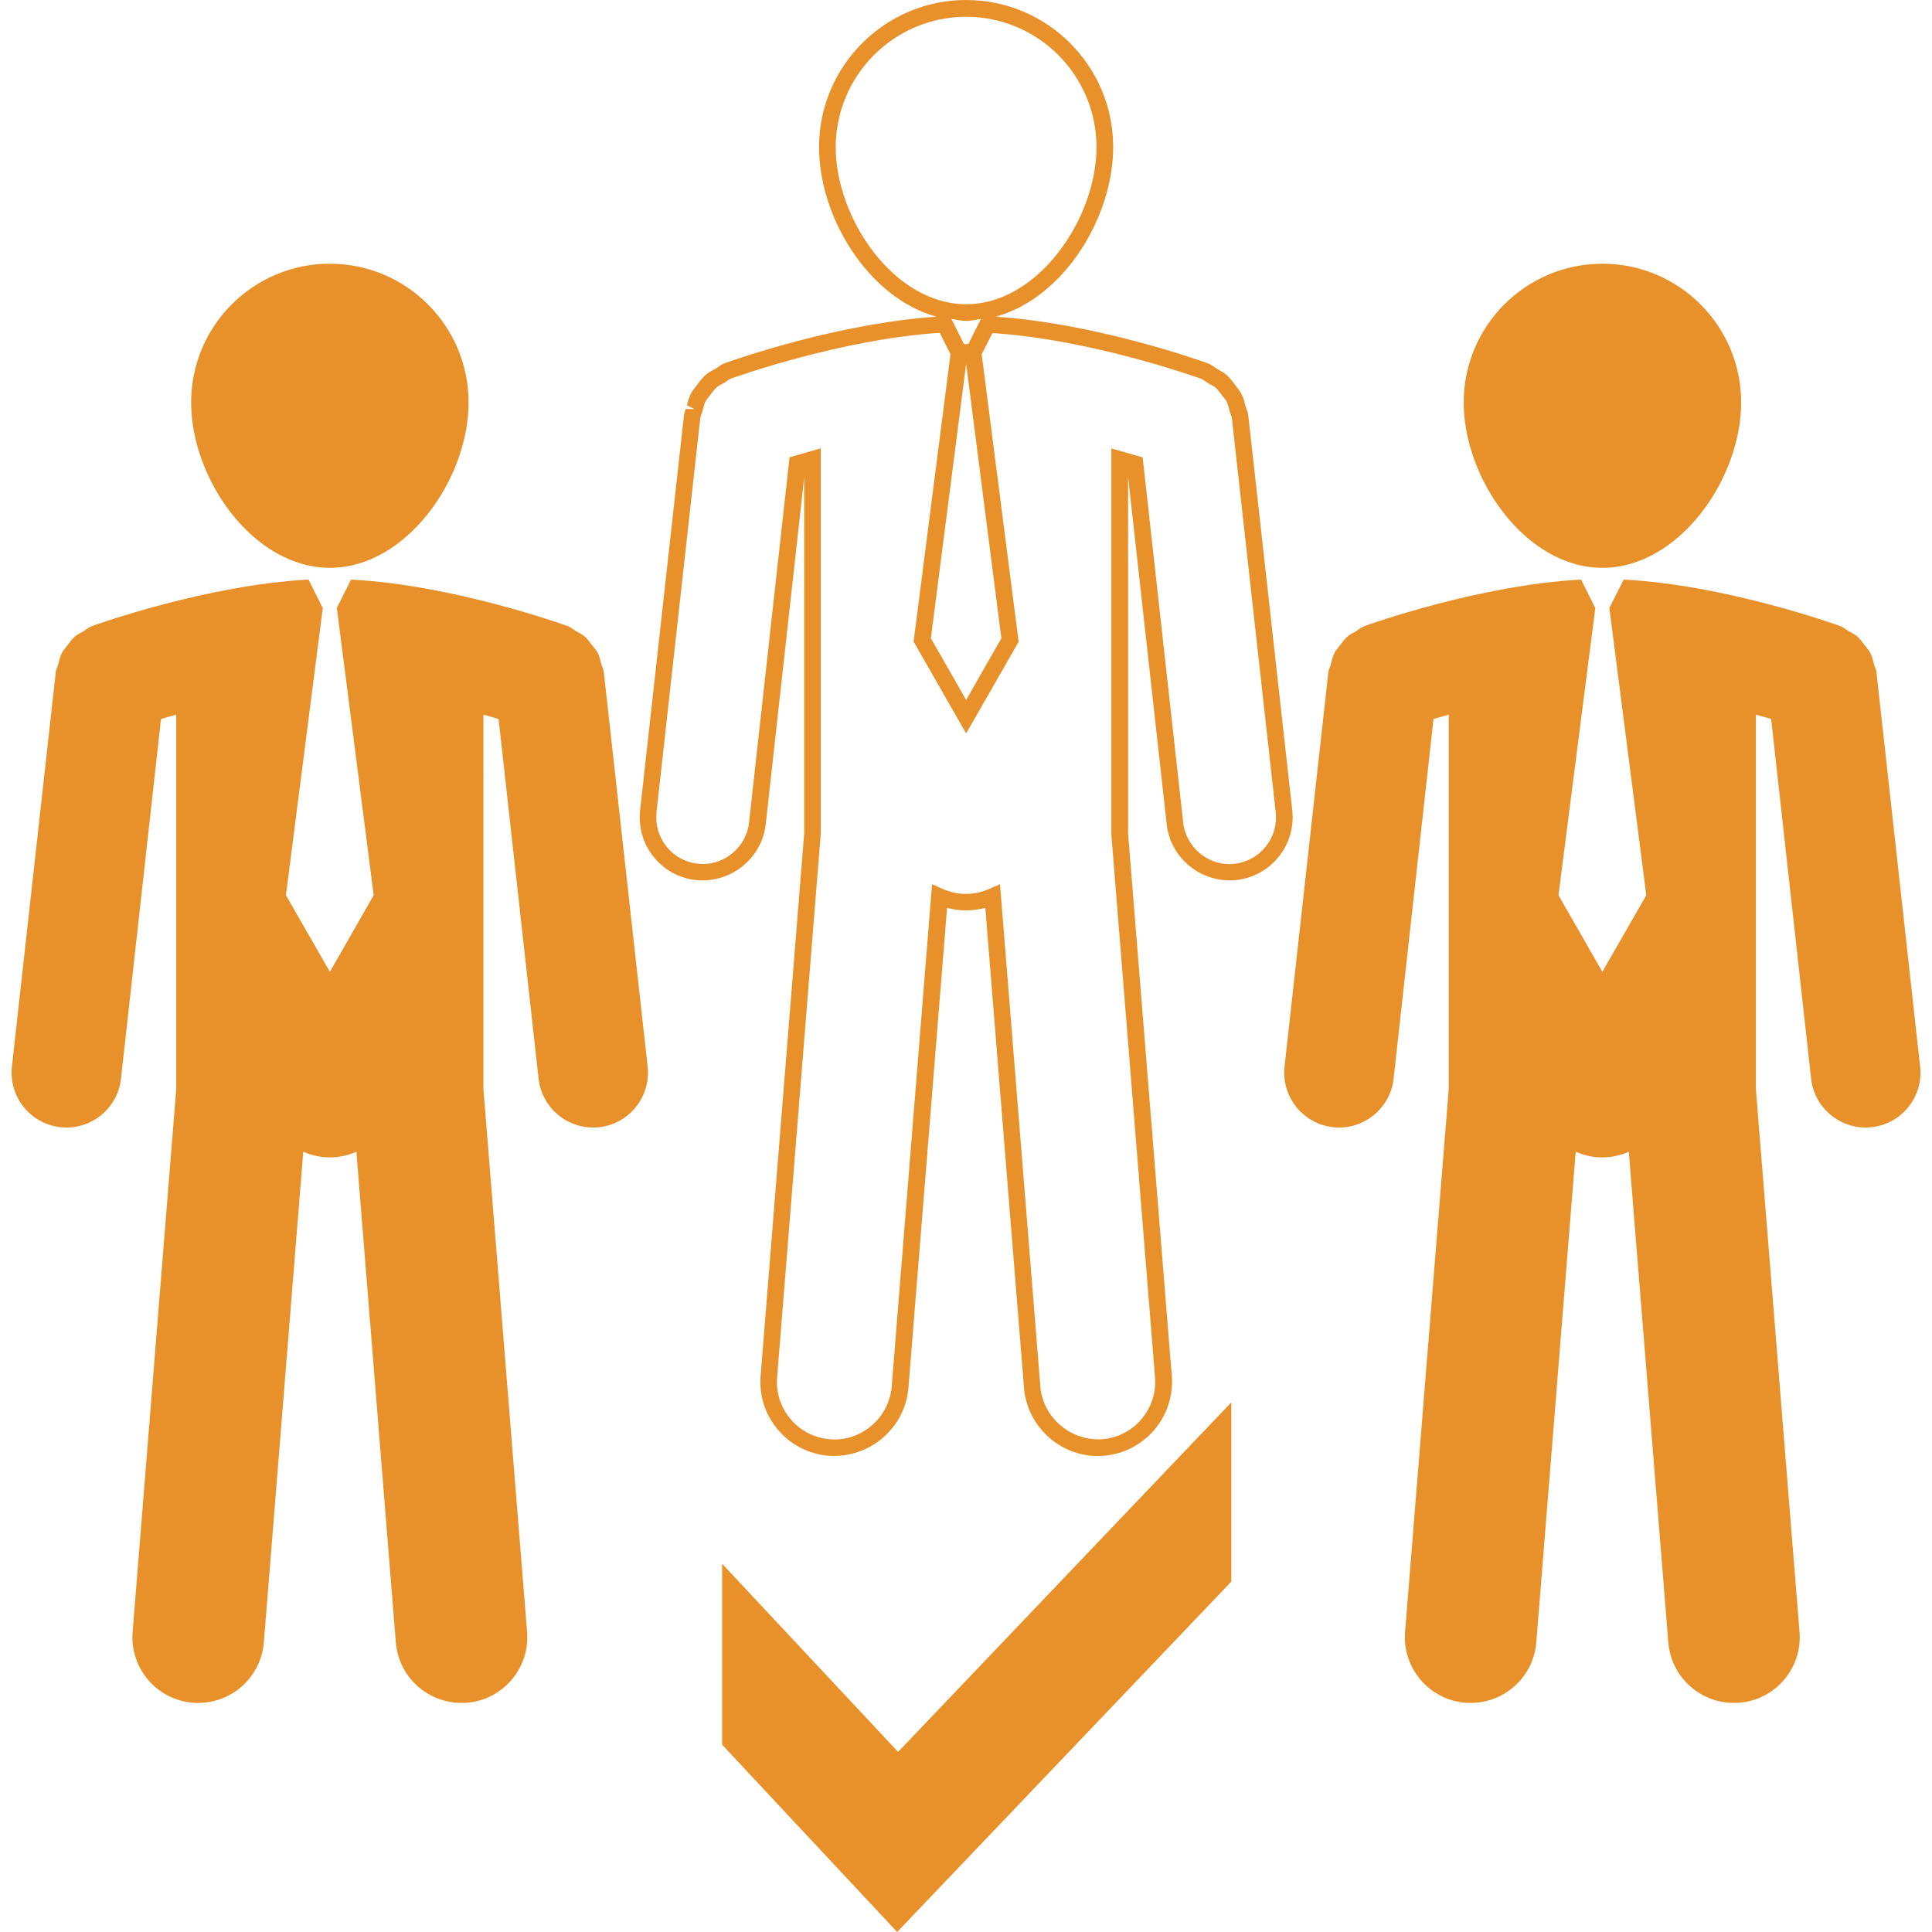 <svg width="60" height="60" viewBox="0 0 60 60" fill="none" xmlns="http://www.w3.org/2000/svg">
<g clip-path="url(#clip0_608_393)">
<path d="M10.245 17.634C12.62 17.634 14.552 14.875 14.552 12.499C14.552 10.119 12.62 8.19 10.245 8.19C7.864 8.19 5.936 10.119 5.936 12.499C5.936 14.874 7.864 17.634 10.245 17.634Z" fill="#E89029"/>
<path d="M18.677 20.635C18.647 20.51 18.62 20.386 18.562 20.272C18.517 20.187 18.453 20.121 18.394 20.044C18.317 19.943 18.247 19.843 18.149 19.759C18.073 19.695 17.982 19.655 17.895 19.604C17.808 19.554 17.735 19.482 17.636 19.446C17.483 19.391 14.055 18.161 10.902 18L10.469 18.865H10.459L11.605 27.802L10.245 30.181L8.88 27.802L10.027 18.865H10.014L9.582 18C6.431 18.164 3.005 19.39 2.849 19.446C2.75 19.482 2.677 19.554 2.589 19.606C2.502 19.655 2.415 19.693 2.338 19.757C2.237 19.841 2.166 19.945 2.088 20.049C2.033 20.123 1.972 20.185 1.926 20.268C1.865 20.384 1.839 20.508 1.807 20.637C1.786 20.715 1.744 20.779 1.734 20.858L0.37 33.122C0.267 34.058 0.94 34.901 1.877 35.006C1.94 35.012 2.003 35.016 2.067 35.016C2.924 35.016 3.66 34.371 3.757 33.502L5 22.329C5.144 22.285 5.304 22.24 5.473 22.193V33.819L4.119 50.68C4.028 51.804 4.865 52.789 5.991 52.881C6.047 52.885 6.102 52.885 6.158 52.885C7.211 52.885 8.107 52.075 8.194 51.005L9.418 35.768C9.673 35.879 9.95 35.944 10.245 35.944C10.538 35.944 10.815 35.879 11.068 35.768L12.293 51.005C12.38 52.075 13.275 52.885 14.328 52.885C14.384 52.885 14.437 52.885 14.496 52.881C15.621 52.79 16.46 51.804 16.369 50.68L15.013 33.819V22.193C15.183 22.241 15.341 22.286 15.484 22.329L16.727 33.502C16.824 34.371 17.56 35.016 18.417 35.016C18.481 35.016 18.544 35.012 18.609 35.006C19.543 34.903 20.216 34.059 20.113 33.123L18.75 20.858C18.741 20.777 18.699 20.711 18.677 20.635Z" fill="#E89029"/>
<path d="M38.767 12.907C38.759 12.822 38.73 12.754 38.71 12.702L38.674 12.592C38.646 12.475 38.615 12.352 38.548 12.222C38.506 12.147 38.458 12.082 38.405 12.017L38.338 11.93C38.265 11.83 38.189 11.727 38.075 11.63C38.011 11.574 37.936 11.533 37.859 11.491L37.787 11.45C37.76 11.434 37.736 11.418 37.714 11.402C37.655 11.361 37.584 11.308 37.487 11.274C37.125 11.145 33.965 10.04 30.925 9.835C33.037 9.251 34.571 6.755 34.571 4.567C34.571 2.049 32.522 0 30.005 0C27.487 0 25.437 2.049 25.437 4.568C25.437 6.755 26.971 9.252 29.083 9.835C26.045 10.042 22.882 11.145 22.522 11.274C22.425 11.308 22.35 11.363 22.29 11.404C22.266 11.421 22.244 11.44 22.217 11.452L22.151 11.489C22.082 11.527 22.005 11.567 21.934 11.626C21.821 11.721 21.74 11.83 21.641 11.963L21.597 12.019C21.548 12.081 21.498 12.143 21.461 12.218C21.394 12.343 21.364 12.467 21.332 12.588L21.568 12.706L21.297 12.7C21.277 12.751 21.249 12.818 21.241 12.9L19.879 25.165C19.822 25.686 19.968 26.2 20.297 26.607C20.625 27.017 21.092 27.274 21.613 27.332C22.684 27.44 23.66 26.668 23.78 25.6L24.976 14.813V25.867L23.622 42.727C23.571 43.338 23.763 43.936 24.163 44.405C24.562 44.874 25.118 45.159 25.734 45.209C27.013 45.298 28.111 44.344 28.212 43.097L29.412 28.194C29.8 28.298 30.21 28.298 30.6 28.194L31.801 43.097C31.896 44.284 32.9 45.218 34.091 45.218C34.153 45.218 34.214 45.213 34.279 45.21C34.891 45.159 35.449 44.874 35.849 44.405C36.247 43.936 36.439 43.342 36.391 42.727L35.034 25.888V14.811L36.233 25.598C36.35 26.666 37.322 27.44 38.397 27.33C39.474 27.21 40.253 26.239 40.132 25.163L38.767 12.907ZM25.954 4.572C25.954 2.338 27.772 0.521 30.005 0.521C32.238 0.521 34.053 2.338 34.053 4.572C34.053 6.781 32.246 9.448 30.005 9.448C27.761 9.448 25.954 6.781 25.954 4.572ZM30.072 10.684H29.936L29.546 9.904C29.7 9.924 29.85 9.967 30.007 9.967C30.165 9.967 30.31 9.924 30.464 9.904L30.072 10.684ZM31.098 19.823L30.005 21.737L28.909 19.823L30.005 11.296L31.098 19.823ZM38.34 26.825C37.56 26.92 36.835 26.337 36.745 25.548L35.505 14.376L35.484 14.204L34.514 13.925V25.914L35.87 42.773C35.909 43.249 35.757 43.709 35.45 44.073C35.141 44.437 34.708 44.657 34.235 44.696C33.257 44.764 32.388 44.028 32.309 43.059L31.056 27.46L30.722 27.607C30.256 27.812 29.746 27.812 29.279 27.607L28.946 27.46L27.693 43.059C27.618 43.98 26.836 44.704 25.914 44.704C25.866 44.704 25.817 44.7 25.771 44.696C25.294 44.658 24.861 44.437 24.554 44.074C24.245 43.709 24.095 43.249 24.134 42.774L25.49 25.892V13.923L24.52 14.203L23.262 25.547C23.175 26.333 22.452 26.916 21.666 26.823C21.282 26.779 20.938 26.592 20.697 26.29C20.455 25.988 20.348 25.61 20.388 25.225L21.75 12.961C21.752 12.948 21.762 12.92 21.773 12.896C21.786 12.857 21.805 12.819 21.829 12.718C21.853 12.62 21.873 12.533 21.914 12.46C21.936 12.416 21.966 12.383 21.994 12.346L22.079 12.236C22.142 12.153 22.195 12.081 22.263 12.023C22.294 11.996 22.338 11.974 22.391 11.944L22.476 11.899C22.516 11.877 22.55 11.851 22.589 11.824C22.629 11.796 22.665 11.77 22.696 11.758C22.837 11.707 26.142 10.528 29.186 10.336L29.519 11L28.373 19.924L30.004 22.778L31.635 19.93L30.487 11.004L30.819 10.344C33.865 10.536 37.169 11.714 37.309 11.766C37.339 11.776 37.373 11.804 37.416 11.83C37.452 11.857 37.49 11.882 37.527 11.905L37.614 11.952C37.66 11.977 37.707 12 37.741 12.031C37.808 12.086 37.863 12.159 37.95 12.277L38.006 12.347C38.036 12.387 38.069 12.424 38.093 12.465C38.13 12.54 38.15 12.625 38.19 12.774C38.2 12.818 38.216 12.858 38.233 12.9C38.243 12.925 38.253 12.952 38.255 12.966L39.619 25.231C39.705 26.022 39.133 26.736 38.34 26.825Z" fill="#E89029"/>
<path d="M49.766 17.634C52.141 17.634 54.073 14.875 54.073 12.499C54.073 10.119 52.141 8.19 49.766 8.19C47.387 8.19 45.457 10.119 45.457 12.499C45.457 14.874 47.385 17.634 49.766 17.634Z" fill="#E89029"/>
<path d="M58.273 20.86C58.263 20.777 58.22 20.711 58.2 20.635C58.166 20.51 58.141 20.386 58.081 20.272C58.036 20.187 57.972 20.121 57.913 20.044C57.838 19.943 57.768 19.843 57.671 19.759C57.594 19.695 57.503 19.655 57.416 19.604C57.329 19.554 57.256 19.482 57.157 19.446C57.004 19.391 53.574 18.161 50.425 18L49.989 18.865H49.978L51.127 27.802L49.762 30.181L48.4 27.802L49.546 18.865H49.534L49.102 18C45.953 18.164 42.523 19.39 42.369 19.446C42.27 19.482 42.197 19.554 42.108 19.606C42.024 19.655 41.935 19.693 41.86 19.757C41.759 19.841 41.688 19.945 41.607 20.049C41.555 20.123 41.492 20.185 41.448 20.268C41.389 20.384 41.361 20.508 41.328 20.637C41.31 20.715 41.266 20.779 41.255 20.858L39.893 33.122C39.79 34.058 40.463 34.901 41.399 35.006C41.464 35.012 41.524 35.016 41.589 35.016C42.444 35.016 43.184 34.371 43.279 33.502L44.519 22.329C44.665 22.285 44.823 22.24 44.992 22.193V33.819L43.636 50.68C43.547 51.804 44.382 52.789 45.512 52.881C45.566 52.885 45.621 52.885 45.675 52.885C46.731 52.885 47.624 52.075 47.711 51.005L48.935 35.768C49.188 35.879 49.465 35.944 49.76 35.944C50.053 35.944 50.332 35.879 50.584 35.768L51.811 51.005C51.898 52.075 52.791 52.885 53.844 52.885C53.901 52.885 53.958 52.885 54.012 52.881C55.138 52.79 55.977 51.804 55.886 50.68L54.53 33.819V22.193C54.7 22.241 54.857 22.286 55.005 22.329L56.246 33.502C56.343 34.371 57.081 35.016 57.935 35.016C57.998 35.016 58.061 35.012 58.125 35.006C59.061 34.903 59.736 34.059 59.631 33.123L58.273 20.86Z" fill="#E89029"/>
<path d="M22.426 48.564V54.183L27.862 60L38.239 49.118V43.552L27.891 54.407L22.426 48.564Z" fill="#E89029"/>
</g>
<defs>
<clipPath id="clip0_608_393">
<rect width="60" height="60" fill="white"/>
</clipPath>
</defs>
</svg>
